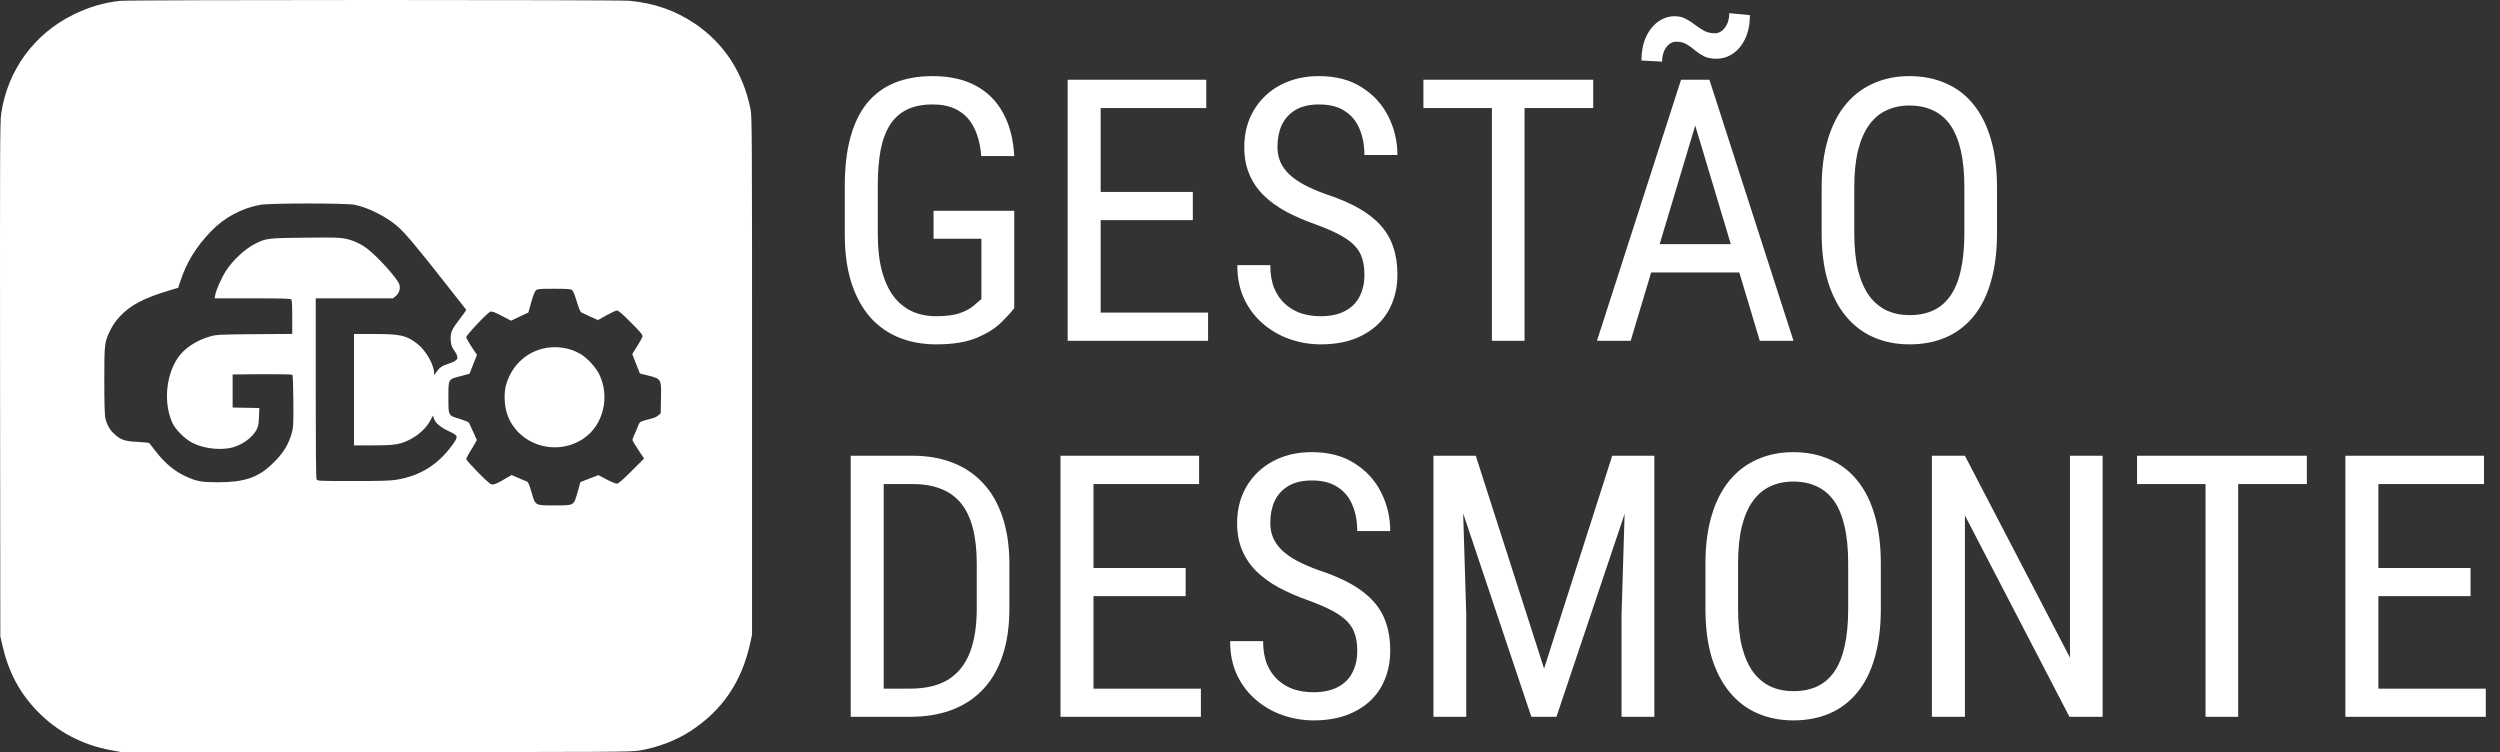 <svg width="1702" height="512" viewBox="0 0 1702 512" fill="none" xmlns="http://www.w3.org/2000/svg">
<rect x="0" y="0" width="1702" height="512" fill="#333333" stroke="none"/>
<g clip-path="url(#clip0_5_5)">
<g clip-path="url(#clip1_5_5)">
<path d="M81.67 0.585C70.297 1.888 60.642 4.731 49.98 9.944C23.266 23.034 5.081 47.912 0.816 77.351C-0.013 83.037 -0.072 102.406 0.046 258.484L0.224 433.221L1.586 439.144C5.792 457.506 13.078 471.307 25.339 484.101C38.785 498.021 55.785 507.084 75.45 510.697L82.558 512H255.816C421.255 512 429.37 511.941 435.589 510.934C447.791 508.861 460.408 504.063 470.063 497.725C491.624 483.746 504.951 464.199 510.638 438.255L512 432.036V255.819C512 88.546 511.941 79.305 510.934 74.271C505.958 49.452 492.868 29.372 472.906 15.986C459.401 6.982 445.54 2.184 428.481 0.526C420.485 -0.185 88.363 -0.185 81.67 0.585ZM241.185 139.367C250.129 141.085 262.391 147.127 270.032 153.583C275.304 158.026 283.063 167.147 302.847 192.381L317.419 210.92L316.412 212.579C315.819 213.467 313.687 216.37 311.673 218.976C307.349 224.662 306.52 226.854 306.875 231.829C307.053 234.91 307.467 236.035 309.304 238.7C312.798 243.854 312.206 245.335 305.631 247.526C300.892 249.066 299.293 250.132 297.22 253.094L295.502 255.404V253.686C295.443 248.237 289.757 238.345 284.129 234.08C276.548 228.276 272.697 227.387 254.513 227.387H241.008V265.296V303.205H253.92C269.143 303.205 272.757 302.553 279.628 298.94C285.373 295.86 290.349 291.181 292.896 286.383L294.791 282.888L295.443 284.961C296.45 288.041 299.945 291.003 305.75 293.668C312.206 296.63 312.265 297.104 307.467 303.619C297.753 316.651 285.729 324.055 269.973 326.602C265.649 327.313 259.074 327.49 240.297 327.49C217.077 327.49 216.13 327.431 215.537 326.365C215.123 325.595 214.945 305.1 214.945 264.171V203.102H241.244H267.544L269.38 201.621C271.75 199.548 272.757 196.527 271.868 193.624C270.802 189.952 257.593 175.203 250.366 169.576C245.924 166.14 240.534 163.593 235.025 162.468C231.353 161.698 226.732 161.58 207.541 161.816C182.189 162.053 181.241 162.172 173.482 166.081C166.788 169.457 158.436 177.217 153.757 184.503C150.854 189.004 147.182 197.297 146.53 200.851L146.116 203.102H171.823C191.015 203.102 197.708 203.279 198.241 203.812C198.774 204.346 198.952 207.84 198.952 215.896V227.328L173.363 227.505C148.959 227.742 147.478 227.802 143.036 229.046C133.499 231.77 125.325 237.22 120.882 243.913C112.708 256.174 111.287 275.306 117.625 288.397C119.638 292.602 125.917 298.822 130.656 301.309C137.942 305.16 148.841 306.64 157.015 304.923C164.241 303.442 171.764 298.111 174.725 292.484C175.792 290.411 176.147 288.693 176.325 283.836L176.562 277.794L167.499 277.616L158.377 277.439V266.184V254.93L178.457 254.753C189.534 254.693 198.833 254.871 199.07 255.108C199.367 255.404 199.663 263.46 199.722 273.055C199.84 288.219 199.722 290.944 198.774 294.32C196.405 303.027 192.555 309.069 184.795 316.355C175.377 325.239 165.84 328.379 148.307 328.32C137.349 328.32 133.854 327.668 126.924 324.529C118.928 320.915 112.294 315.466 106.074 307.351C103.942 304.567 101.987 302.079 101.691 301.724C101.395 301.428 97.781 301.013 93.635 300.836C84.928 300.421 82.203 299.473 77.82 295.445C74.621 292.543 72.607 288.871 71.659 284.369C71.245 282.355 71.008 273.174 71.008 258.899C71.008 233.784 71.126 232.896 75.154 224.662C76.694 221.523 78.886 218.384 81.374 215.659C88.896 207.603 97.781 202.924 116.144 197.475L121.297 195.934L122.6 191.966C127.043 178.52 133.381 168.154 143.687 157.433C152.691 148.074 164.537 141.737 177.213 139.427C183.67 138.242 235.143 138.242 241.185 139.367ZM389.446 197.415C390.157 197.948 391.342 200.792 392.645 205.234C393.77 209.025 395.133 212.401 395.607 212.638C396.08 212.875 398.864 214.178 401.767 215.54L407.098 217.91L412.903 214.652C416.101 212.875 419.359 211.394 420.07 211.394C421.018 211.394 423.92 213.882 429.606 219.628C436.655 226.735 437.721 228.098 437.366 229.282C437.129 230.052 435.471 233.014 433.694 235.857L430.436 241.07L433.042 247.704L435.648 254.279L440.92 255.582C450.338 257.951 450.279 257.833 449.983 271.515L449.805 281.407L448.146 282.829C447.258 283.599 445.422 284.487 444 284.843C435.352 287.094 435.53 286.975 434.404 289.996C433.812 291.595 432.687 294.142 431.976 295.742C431.206 297.4 430.554 299.059 430.554 299.473C430.554 299.888 432.331 302.909 434.523 306.226L438.491 312.149L429.903 320.738C423.387 327.253 421.018 329.267 419.892 329.267C419.063 329.267 415.924 327.964 412.903 326.365L407.394 323.462L401.234 325.832L395.133 328.201L393.237 335.013C390.512 344.431 391.105 344.075 377.54 344.075C363.976 344.075 364.568 344.431 361.784 334.894C360.244 329.623 359.533 328.023 358.586 327.727C357.934 327.549 355.328 326.483 352.84 325.358L348.279 323.403L342.77 326.602C339.394 328.616 336.551 329.86 335.485 329.86C333.945 329.86 332.464 328.616 325.534 321.685C321.091 317.184 317.419 313.097 317.419 312.623C317.419 312.149 318.189 310.55 319.077 309.069C319.966 307.647 321.624 304.923 322.69 303.027L324.645 299.592L322.216 294.142C320.854 291.121 319.551 288.278 319.255 287.804C319.018 287.33 316.293 286.205 313.213 285.257C304.98 282.77 305.276 283.303 305.276 270.627C305.276 257.773 304.98 258.306 313.628 256.056L319.669 254.456L322.157 248.059L324.704 241.603L321.032 236.094C319.077 233.073 317.419 230.171 317.419 229.579C317.419 228.157 332.049 212.638 333.885 212.164C335.07 211.868 336.847 212.579 341.645 215.067L347.924 218.324L353.788 215.54L359.711 212.757L361.666 205.708C362.969 201.088 364.094 198.304 364.924 197.593C365.99 196.705 367.53 196.586 377.185 196.586C385.774 196.586 388.558 196.764 389.446 197.415Z" fill="white"/>
<path d="M369.07 237.457C356.868 240.655 347.568 250.192 344.31 262.927C343.007 268.08 343.422 276.55 345.258 281.881C352.425 302.909 378.547 311.261 397.384 298.466C410.77 289.404 415.45 270.035 407.927 254.753C405.558 249.955 399.931 243.854 395.31 241.07C387.788 236.509 377.837 235.147 369.07 237.457Z" fill="white"/>
</g>
<path d="M619.448 488H589.175L589.419 468.835H619.448C630.109 468.835 638.776 466.8 645.449 462.731C652.122 458.581 657.046 452.478 660.22 444.421C663.394 436.283 664.98 426.232 664.98 414.27V383.874C664.98 374.434 664.085 366.296 662.295 359.46C660.505 352.624 657.819 347.009 654.238 342.614C650.658 338.22 646.141 334.965 640.688 332.849C635.236 330.651 628.848 329.553 621.523 329.553H588.564V310.266H621.523C631.533 310.266 640.566 311.853 648.623 315.026C656.68 318.119 663.597 322.798 669.375 329.064C675.153 335.249 679.548 342.94 682.559 352.136C685.651 361.332 687.197 371.993 687.197 384.118V414.27C687.197 426.395 685.651 437.056 682.559 446.252C679.548 455.448 675.112 463.138 669.253 469.323C663.394 475.508 656.273 480.188 647.891 483.361C639.59 486.454 630.109 488 619.448 488ZM601.626 310.266V488H579.165V310.266H601.626ZM817.568 468.835V488H740.42V468.835H817.568ZM744.448 310.266V488H721.987V310.266H744.448ZM807.192 386.682V405.847H740.42V386.682H807.192ZM816.348 310.266V329.553H740.42V310.266H816.348ZM924.014 443.078C924.014 438.928 923.525 435.266 922.549 432.092C921.572 428.837 919.863 425.907 917.422 423.303C914.98 420.699 911.562 418.216 907.168 415.856C902.773 413.496 897.199 411.096 890.444 408.654C883.12 406.05 876.488 403.161 870.547 399.987C864.606 396.732 859.52 393.029 855.288 388.879C851.138 384.729 847.923 379.968 845.645 374.597C843.366 369.226 842.227 363.081 842.227 356.164C842.227 349.247 843.407 342.858 845.767 336.999C848.208 331.14 851.626 326.053 856.021 321.74C860.496 317.346 865.868 313.928 872.134 311.486C878.4 309.045 885.399 307.824 893.13 307.824C904.686 307.824 914.411 310.388 922.305 315.515C930.28 320.56 936.302 327.193 940.371 335.412C944.44 343.55 946.475 352.258 946.475 361.535H924.014C924.014 354.862 922.915 348.962 920.718 343.835C918.602 338.627 915.265 334.558 910.708 331.628C906.232 328.617 900.373 327.111 893.13 327.111C886.619 327.111 881.248 328.373 877.017 330.896C872.866 333.418 869.774 336.836 867.739 341.149C865.786 345.463 864.81 350.386 864.81 355.92C864.81 359.663 865.461 363.081 866.763 366.174C868.065 369.185 870.059 371.993 872.744 374.597C875.511 377.201 878.929 379.602 882.998 381.799C887.148 383.996 892.031 386.112 897.646 388.146C906.354 390.995 913.8 394.169 919.985 397.668C926.17 401.167 931.216 405.114 935.122 409.509C939.028 413.822 941.877 418.745 943.667 424.279C945.539 429.732 946.475 435.917 946.475 442.834C946.475 450.077 945.254 456.628 942.812 462.487C940.452 468.347 936.994 473.352 932.437 477.502C927.879 481.652 922.386 484.867 915.957 487.146C909.528 489.343 902.285 490.441 894.229 490.441C887.23 490.441 880.353 489.302 873.599 487.023C866.925 484.745 860.863 481.327 855.41 476.77C849.958 472.212 845.604 466.597 842.349 459.924C839.093 453.169 837.466 445.357 837.466 436.486H859.927C859.927 442.59 860.822 447.839 862.612 452.233C864.403 456.547 866.885 460.127 870.059 462.976C873.232 465.824 876.854 467.94 880.923 469.323C885.073 470.625 889.508 471.276 894.229 471.276C900.739 471.276 906.191 470.137 910.586 467.858C915.062 465.58 918.398 462.325 920.596 458.093C922.874 453.861 924.014 448.856 924.014 443.078ZM982.974 310.266H1004.7L1051.21 455.163L1097.6 310.266H1119.33L1059.63 488H1042.54L982.974 310.266ZM975.894 310.266H994.937L998.232 418.664V488H975.894V310.266ZM1107.24 310.266H1126.28V488H1103.95V418.664L1107.24 310.266ZM1280.46 383.752V414.636C1280.46 427.168 1279.08 438.195 1276.31 447.717C1273.62 457.157 1269.68 465.051 1264.47 471.398C1259.26 477.746 1252.99 482.507 1245.67 485.681C1238.34 488.854 1230.08 490.441 1220.89 490.441C1212.02 490.441 1203.92 488.854 1196.6 485.681C1189.27 482.507 1182.97 477.746 1177.68 471.398C1172.39 465.051 1168.28 457.157 1165.35 447.717C1162.5 438.195 1161.07 427.168 1161.07 414.636V383.752C1161.07 371.219 1162.5 360.233 1165.35 350.793C1168.19 341.271 1172.26 333.337 1177.55 326.989C1182.84 320.642 1189.15 315.881 1196.47 312.707C1203.8 309.452 1211.9 307.824 1220.77 307.824C1229.96 307.824 1238.22 309.452 1245.55 312.707C1252.95 315.881 1259.22 320.642 1264.35 326.989C1269.55 333.337 1273.54 341.271 1276.31 350.793C1279.08 360.233 1280.46 371.219 1280.46 383.752ZM1258.24 414.636V383.508C1258.24 373.742 1257.43 365.36 1255.8 358.361C1254.17 351.281 1251.77 345.503 1248.6 341.027C1245.42 336.551 1241.52 333.256 1236.88 331.14C1232.24 328.942 1226.87 327.844 1220.77 327.844C1214.99 327.844 1209.78 328.942 1205.14 331.14C1200.58 333.256 1196.68 336.551 1193.42 341.027C1190.17 345.503 1187.64 351.281 1185.85 358.361C1184.15 365.36 1183.29 373.742 1183.29 383.508V414.636C1183.29 424.483 1184.15 432.946 1185.85 440.026C1187.64 447.025 1190.17 452.803 1193.42 457.36C1196.76 461.836 1200.75 465.173 1205.39 467.37C1210.02 469.486 1215.19 470.544 1220.89 470.544C1226.99 470.544 1232.36 469.486 1237 467.37C1241.72 465.173 1245.63 461.836 1248.72 457.36C1251.89 452.803 1254.25 447.025 1255.8 440.026C1257.43 432.946 1258.24 424.483 1258.24 414.636ZM1431.46 310.266V488H1408.88L1337.71 350.915V488H1315.25V310.266H1337.71L1409.24 447.717V310.266H1431.46ZM1523.75 310.266V488H1501.53V310.266H1523.75ZM1570.5 310.266V329.553H1454.9V310.266H1570.5ZM1692.32 468.835V488H1615.18V468.835H1692.32ZM1619.2 310.266V488H1596.74V310.266H1619.2ZM1681.95 386.682V405.847H1615.18V386.682H1681.95ZM1691.1 310.266V329.553H1615.18V310.266H1691.1Z" fill="white"/>
<path d="M690.493 143.499V209.783C688.54 212.387 685.57 215.643 681.582 219.549C677.676 223.455 672.183 226.914 665.103 229.925C658.022 232.936 648.745 234.441 637.271 234.441C628.075 234.441 619.652 232.895 612.002 229.803C604.434 226.71 597.882 222.072 592.349 215.887C586.896 209.62 582.664 201.849 579.653 192.571C576.642 183.213 575.137 172.267 575.137 159.734V126.409C575.137 113.958 576.398 103.053 578.921 93.694C581.444 84.336 585.187 76.564 590.151 70.379C595.197 64.194 601.423 59.555 608.828 56.463C616.315 53.37 625.023 51.824 634.951 51.824C646.426 51.824 656.191 53.981 664.248 58.294C672.305 62.607 678.53 68.833 682.925 76.971C687.401 85.109 689.924 94.874 690.493 106.268H668.032C667.463 98.943 665.916 92.677 663.394 87.469C660.871 82.179 657.29 78.151 652.651 75.384C648.013 72.535 642.113 71.111 634.951 71.111C628.115 71.111 622.337 72.251 617.617 74.529C612.897 76.808 609.032 80.226 606.021 84.783C603.091 89.341 600.934 95.078 599.551 101.995C598.249 108.912 597.598 116.969 597.598 126.165V159.734C597.598 169.174 598.534 177.394 600.405 184.393C602.277 191.391 604.922 197.169 608.34 201.727C611.839 206.284 616.03 209.702 620.913 211.98C625.796 214.178 631.289 215.276 637.393 215.276C644.31 215.276 649.762 214.544 653.75 213.079C657.738 211.614 660.789 209.946 662.905 208.074C665.103 206.202 666.852 204.697 668.154 203.558V162.542H635.562V143.499H690.493ZM822.451 212.835V232H745.303V212.835H822.451ZM749.331 54.266V232H726.87V54.266H749.331ZM812.075 130.682V149.847H745.303V130.682H812.075ZM821.23 54.266V73.553H745.303V54.266H821.23ZM928.896 187.078C928.896 182.928 928.408 179.266 927.432 176.092C926.455 172.837 924.746 169.907 922.305 167.303C919.863 164.699 916.445 162.216 912.051 159.856C907.656 157.496 902.082 155.096 895.327 152.654C888.003 150.05 881.37 147.161 875.43 143.987C869.489 140.732 864.403 137.029 860.171 132.879C856.021 128.729 852.806 123.968 850.527 118.597C848.249 113.226 847.109 107.081 847.109 100.164C847.109 93.247 848.289 86.858 850.649 80.999C853.091 75.14 856.509 70.053 860.903 65.74C865.379 61.346 870.75 57.928 877.017 55.486C883.283 53.045 890.282 51.824 898.013 51.824C909.569 51.824 919.294 54.388 927.188 59.515C935.163 64.56 941.185 71.193 945.254 79.412C949.323 87.55 951.357 96.258 951.357 105.535H928.896C928.896 98.862 927.798 92.962 925.601 87.835C923.485 82.627 920.148 78.558 915.591 75.628C911.115 72.617 905.256 71.111 898.013 71.111C891.502 71.111 886.131 72.373 881.899 74.895C877.749 77.418 874.657 80.836 872.622 85.149C870.669 89.463 869.692 94.386 869.692 99.92C869.692 103.663 870.343 107.081 871.646 110.174C872.948 113.185 874.941 115.993 877.627 118.597C880.394 121.201 883.812 123.602 887.881 125.799C892.031 127.996 896.914 130.112 902.529 132.146C911.237 134.995 918.683 138.169 924.868 141.668C931.053 145.167 936.099 149.114 940.005 153.509C943.911 157.822 946.759 162.745 948.55 168.279C950.422 173.732 951.357 179.917 951.357 186.834C951.357 194.077 950.137 200.628 947.695 206.487C945.335 212.347 941.877 217.352 937.319 221.502C932.762 225.652 927.269 228.867 920.84 231.146C914.411 233.343 907.168 234.441 899.111 234.441C892.113 234.441 885.236 233.302 878.481 231.023C871.808 228.745 865.745 225.327 860.293 220.77C854.84 216.212 850.487 210.597 847.231 203.924C843.976 197.169 842.349 189.357 842.349 180.486H864.81C864.81 186.59 865.705 191.839 867.495 196.233C869.285 200.547 871.768 204.127 874.941 206.976C878.115 209.824 881.737 211.94 885.806 213.323C889.956 214.625 894.391 215.276 899.111 215.276C905.622 215.276 911.074 214.137 915.469 211.858C919.945 209.58 923.281 206.325 925.479 202.093C927.757 197.861 928.896 192.856 928.896 187.078ZM1037.91 54.266V232H1015.69V54.266H1037.91ZM1084.66 54.266V73.553H969.058V54.266H1084.66ZM1158.75 70.013L1110.17 232H1087.22L1144.47 54.266H1158.88L1158.75 70.013ZM1198.06 232L1149.48 70.013L1149.23 54.266H1163.76L1221.01 232H1198.06ZM1198.06 166.204V185.491H1112.37V166.204H1198.06ZM1177.31 8.978L1191.35 10.32C1191.35 16.261 1190.33 21.469 1188.3 25.945C1186.26 30.421 1183.49 33.88 1180 36.321C1176.58 38.763 1172.75 39.983 1168.52 39.983C1165.1 39.983 1162.25 39.414 1159.98 38.274C1157.7 37.054 1155.66 35.711 1153.87 34.246C1152.16 32.7 1150.33 31.357 1148.38 30.218C1146.51 28.997 1144.15 28.387 1141.3 28.387C1138.53 28.387 1136.21 29.689 1134.34 32.293C1132.47 34.897 1131.53 38.112 1131.53 41.937L1117.5 41.204C1117.5 35.263 1118.47 30.055 1120.42 25.579C1122.46 21.022 1125.19 17.482 1128.6 14.959C1132.1 12.355 1135.97 11.053 1140.2 11.053C1143.05 11.053 1145.57 11.663 1147.77 12.884C1149.97 14.023 1152.04 15.366 1153.99 16.912C1155.95 18.377 1157.98 19.72 1160.1 20.94C1162.29 22.08 1164.74 22.649 1167.42 22.649C1170.19 22.649 1172.51 21.347 1174.38 18.743C1176.33 16.058 1177.31 12.802 1177.31 8.978ZM1359.56 127.752V158.636C1359.56 171.168 1358.18 182.195 1355.41 191.717C1352.72 201.157 1348.78 209.051 1343.57 215.398C1338.36 221.746 1332.09 226.507 1324.77 229.681C1317.45 232.854 1309.19 234.441 1299.99 234.441C1291.12 234.441 1283.02 232.854 1275.7 229.681C1268.37 226.507 1262.07 221.746 1256.78 215.398C1251.49 209.051 1247.38 201.157 1244.45 191.717C1241.6 182.195 1240.18 171.168 1240.18 158.636V127.752C1240.18 115.219 1241.6 104.233 1244.45 94.793C1247.3 85.272 1251.37 77.337 1256.66 70.989C1261.94 64.642 1268.25 59.881 1275.58 56.707C1282.9 53.452 1291 51.824 1299.87 51.824C1309.06 51.824 1317.32 53.452 1324.65 56.707C1332.05 59.881 1338.32 64.642 1343.45 70.989C1348.66 77.337 1352.64 85.272 1355.41 94.793C1358.18 104.233 1359.56 115.219 1359.56 127.752ZM1337.34 158.636V127.508C1337.34 117.742 1336.53 109.36 1334.9 102.361C1333.27 95.281 1330.87 89.503 1327.7 85.027C1324.53 80.551 1320.62 77.255 1315.98 75.14C1311.34 72.942 1305.97 71.844 1299.87 71.844C1294.09 71.844 1288.88 72.942 1284.24 75.14C1279.69 77.255 1275.78 80.551 1272.52 85.027C1269.27 89.503 1266.75 95.281 1264.96 102.361C1263.25 109.36 1262.39 117.742 1262.39 127.508V158.636C1262.39 168.483 1263.25 176.946 1264.96 184.026C1266.75 191.025 1269.27 196.803 1272.52 201.36C1275.86 205.836 1279.85 209.173 1284.49 211.37C1289.13 213.486 1294.29 214.544 1299.99 214.544C1306.09 214.544 1311.46 213.486 1316.1 211.37C1320.82 209.173 1324.73 205.836 1327.82 201.36C1331 196.803 1333.36 191.025 1334.9 184.026C1336.53 176.946 1337.34 168.483 1337.34 158.636Z" fill="white"/>
</g>
<defs>
<clipPath id="clip0_5_5">
<rect width="1702" height="512" fill="white"/>
</clipPath>
<clipPath id="clip1_5_5">
<rect width="512" height="512" fill="white"/>
</clipPath>
</defs>
</svg>
